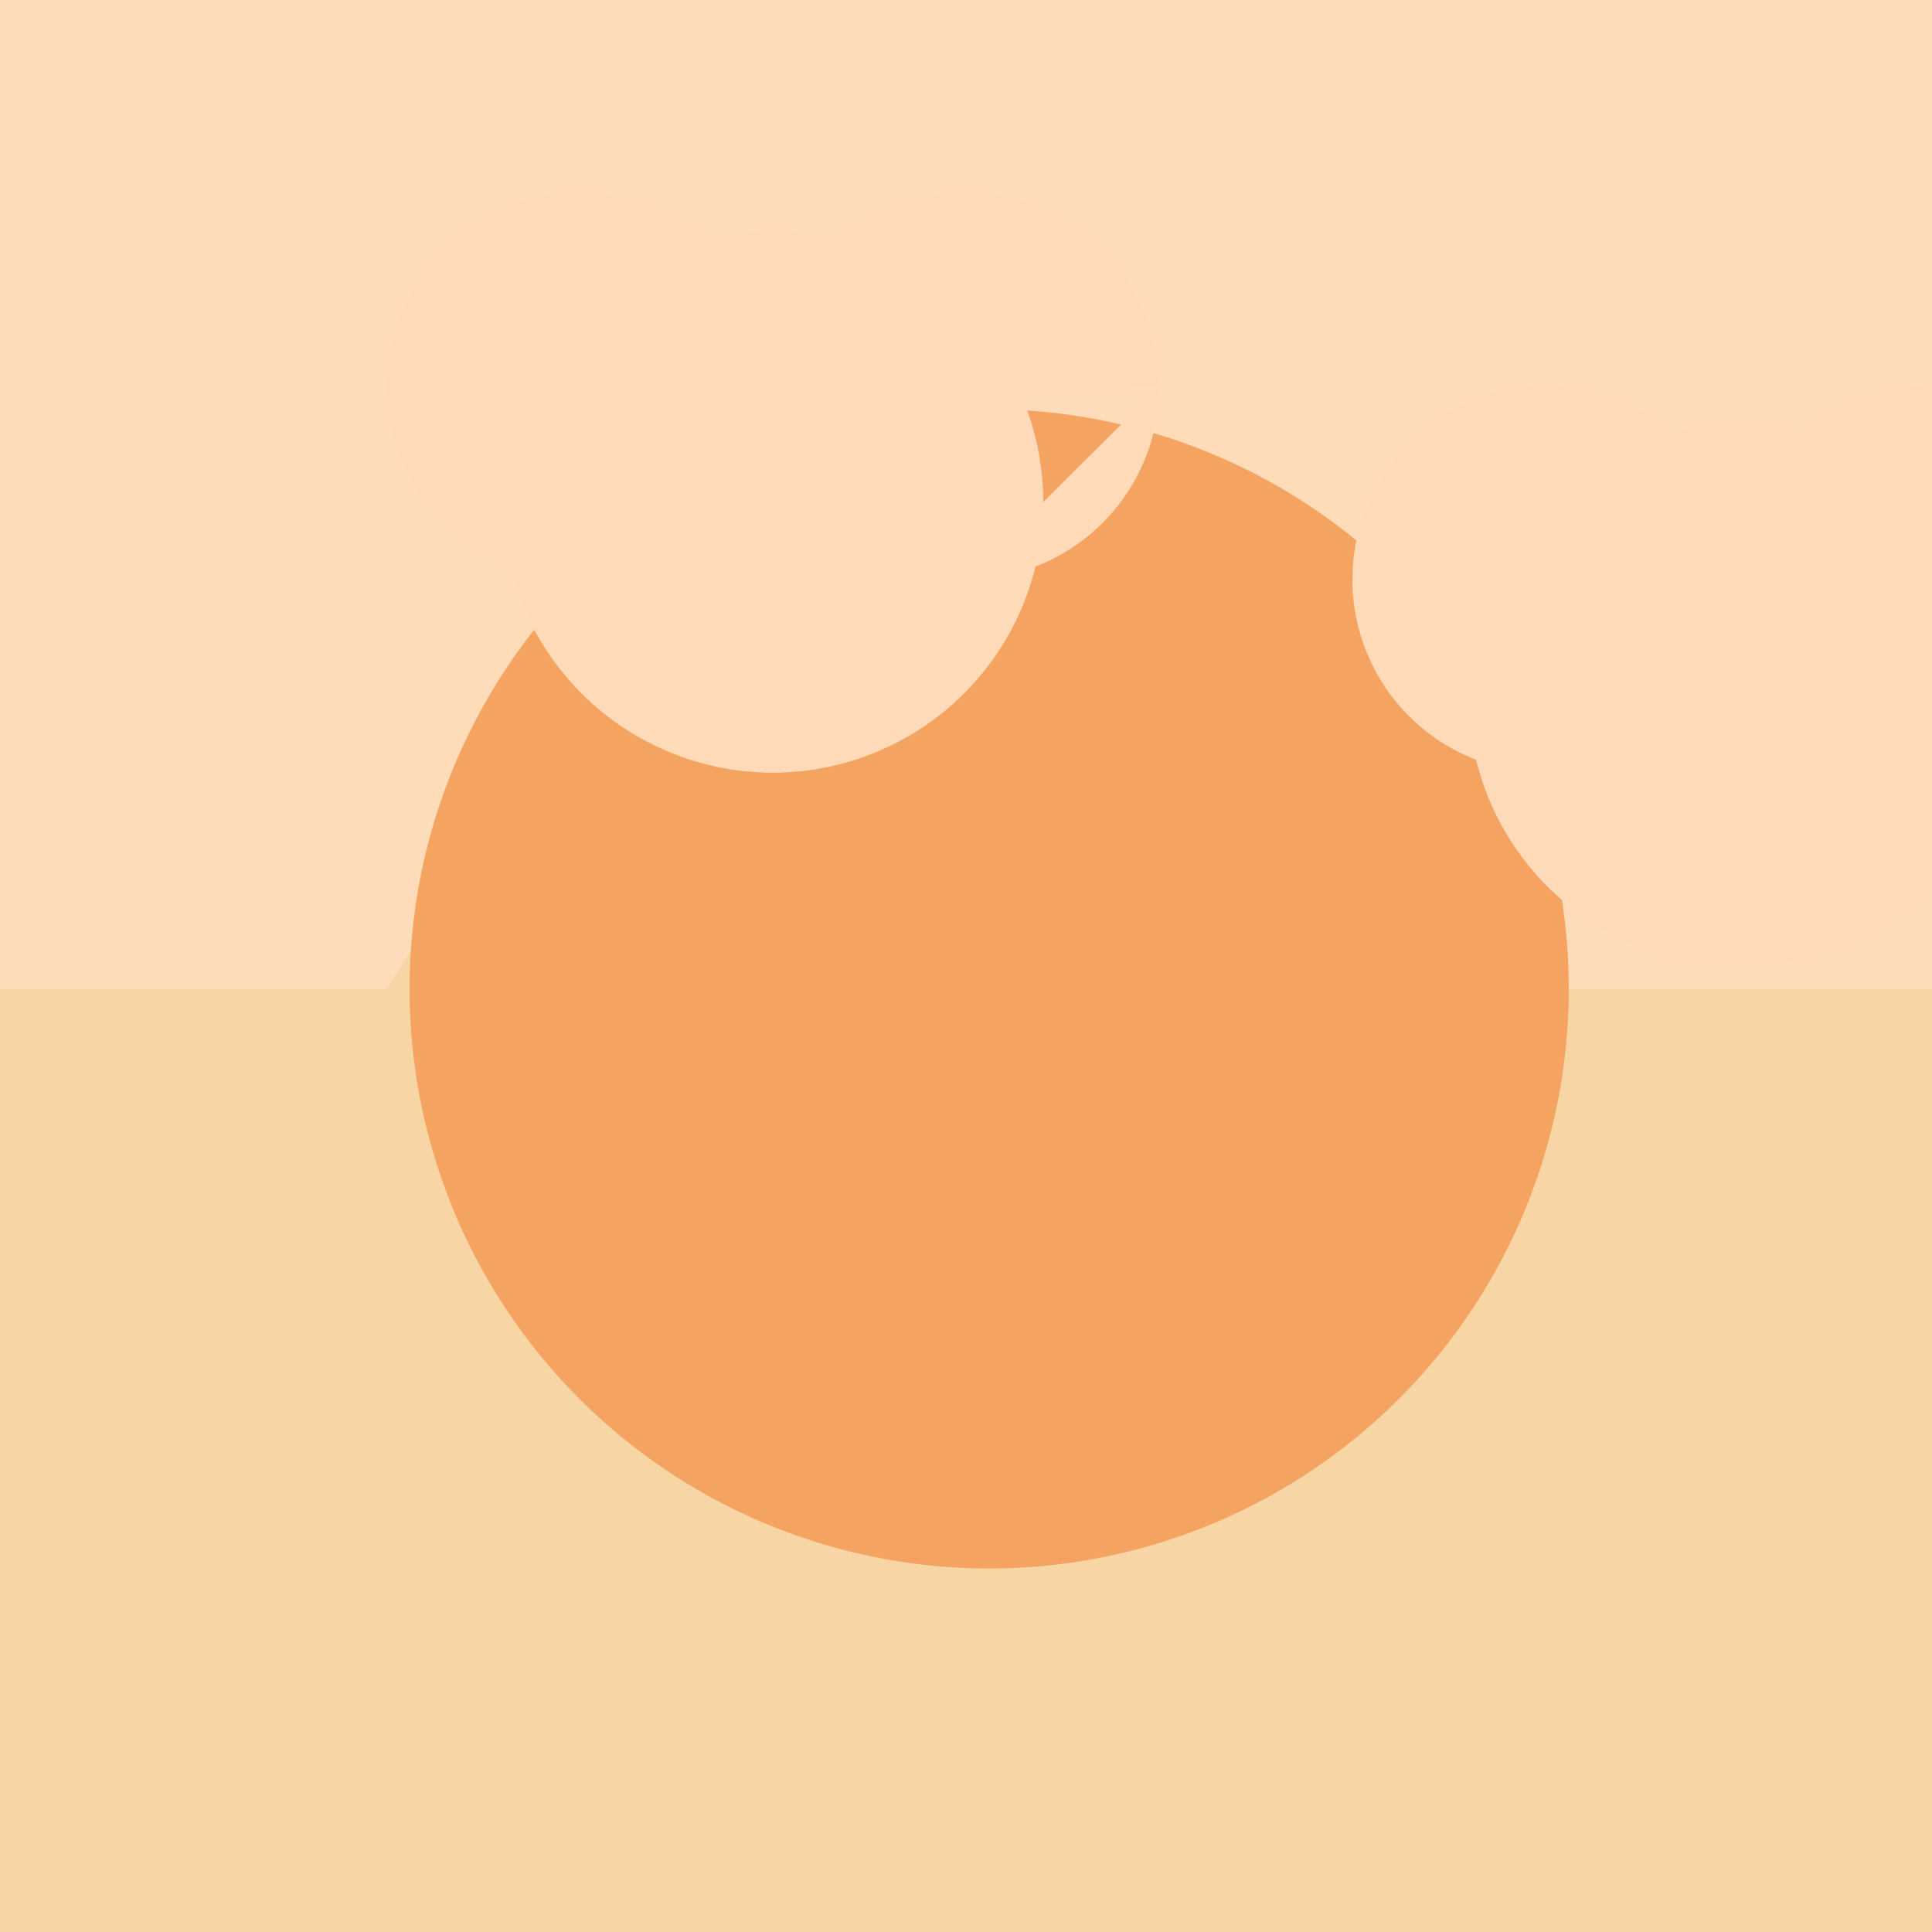 <!--

Generated by DrawGPT.
Free, open source, AI generated images in SVG, PNG, and HTML Canvas format.
https://drawgpt.ai

Created: 2023-09-26T11:19:16.468Z
Link: https://drawgpt.ai/prompt/51389/

-->
<svg xmlns="http://www.w3.org/2000/svg" xmlns:xlink="http://www.w3.org/1999/xlink" width="500" height="500"><defs/><g><rect fill="#FEDCBA" stroke="none" x="0" y="0" width="512" height="512"/><path fill="#F8D5A5" stroke="none" paint-order="stroke fill markers" d=" M 0 256 L 100 256 L 200 100 L 300 256 L 400 256 L 512 256 L 512 512 L 0 512 Z"/><path fill="#F4A460" stroke="none" paint-order="stroke fill markers" d=" M 406 256 A 150 150 0 1 1 406 255.85"/><path fill="#FFDAB9" stroke="none" paint-order="stroke fill markers" d=" M 200 100 A 50 50 0 1 1 200 99.95 L 270 130 A 70 70 0 1 1 270 129.93 L 300 100 A 50 50 0 1 1 300 99.95 Z"/><path fill="#FFDAB9" stroke="none" paint-order="stroke fill markers" d=" M 450 150 A 50 50 0 1 1 450 149.95 L 520 180 A 70 70 0 1 1 520 179.93 L 550 150 A 50 50 0 1 1 550 149.95 Z"/></g></svg>